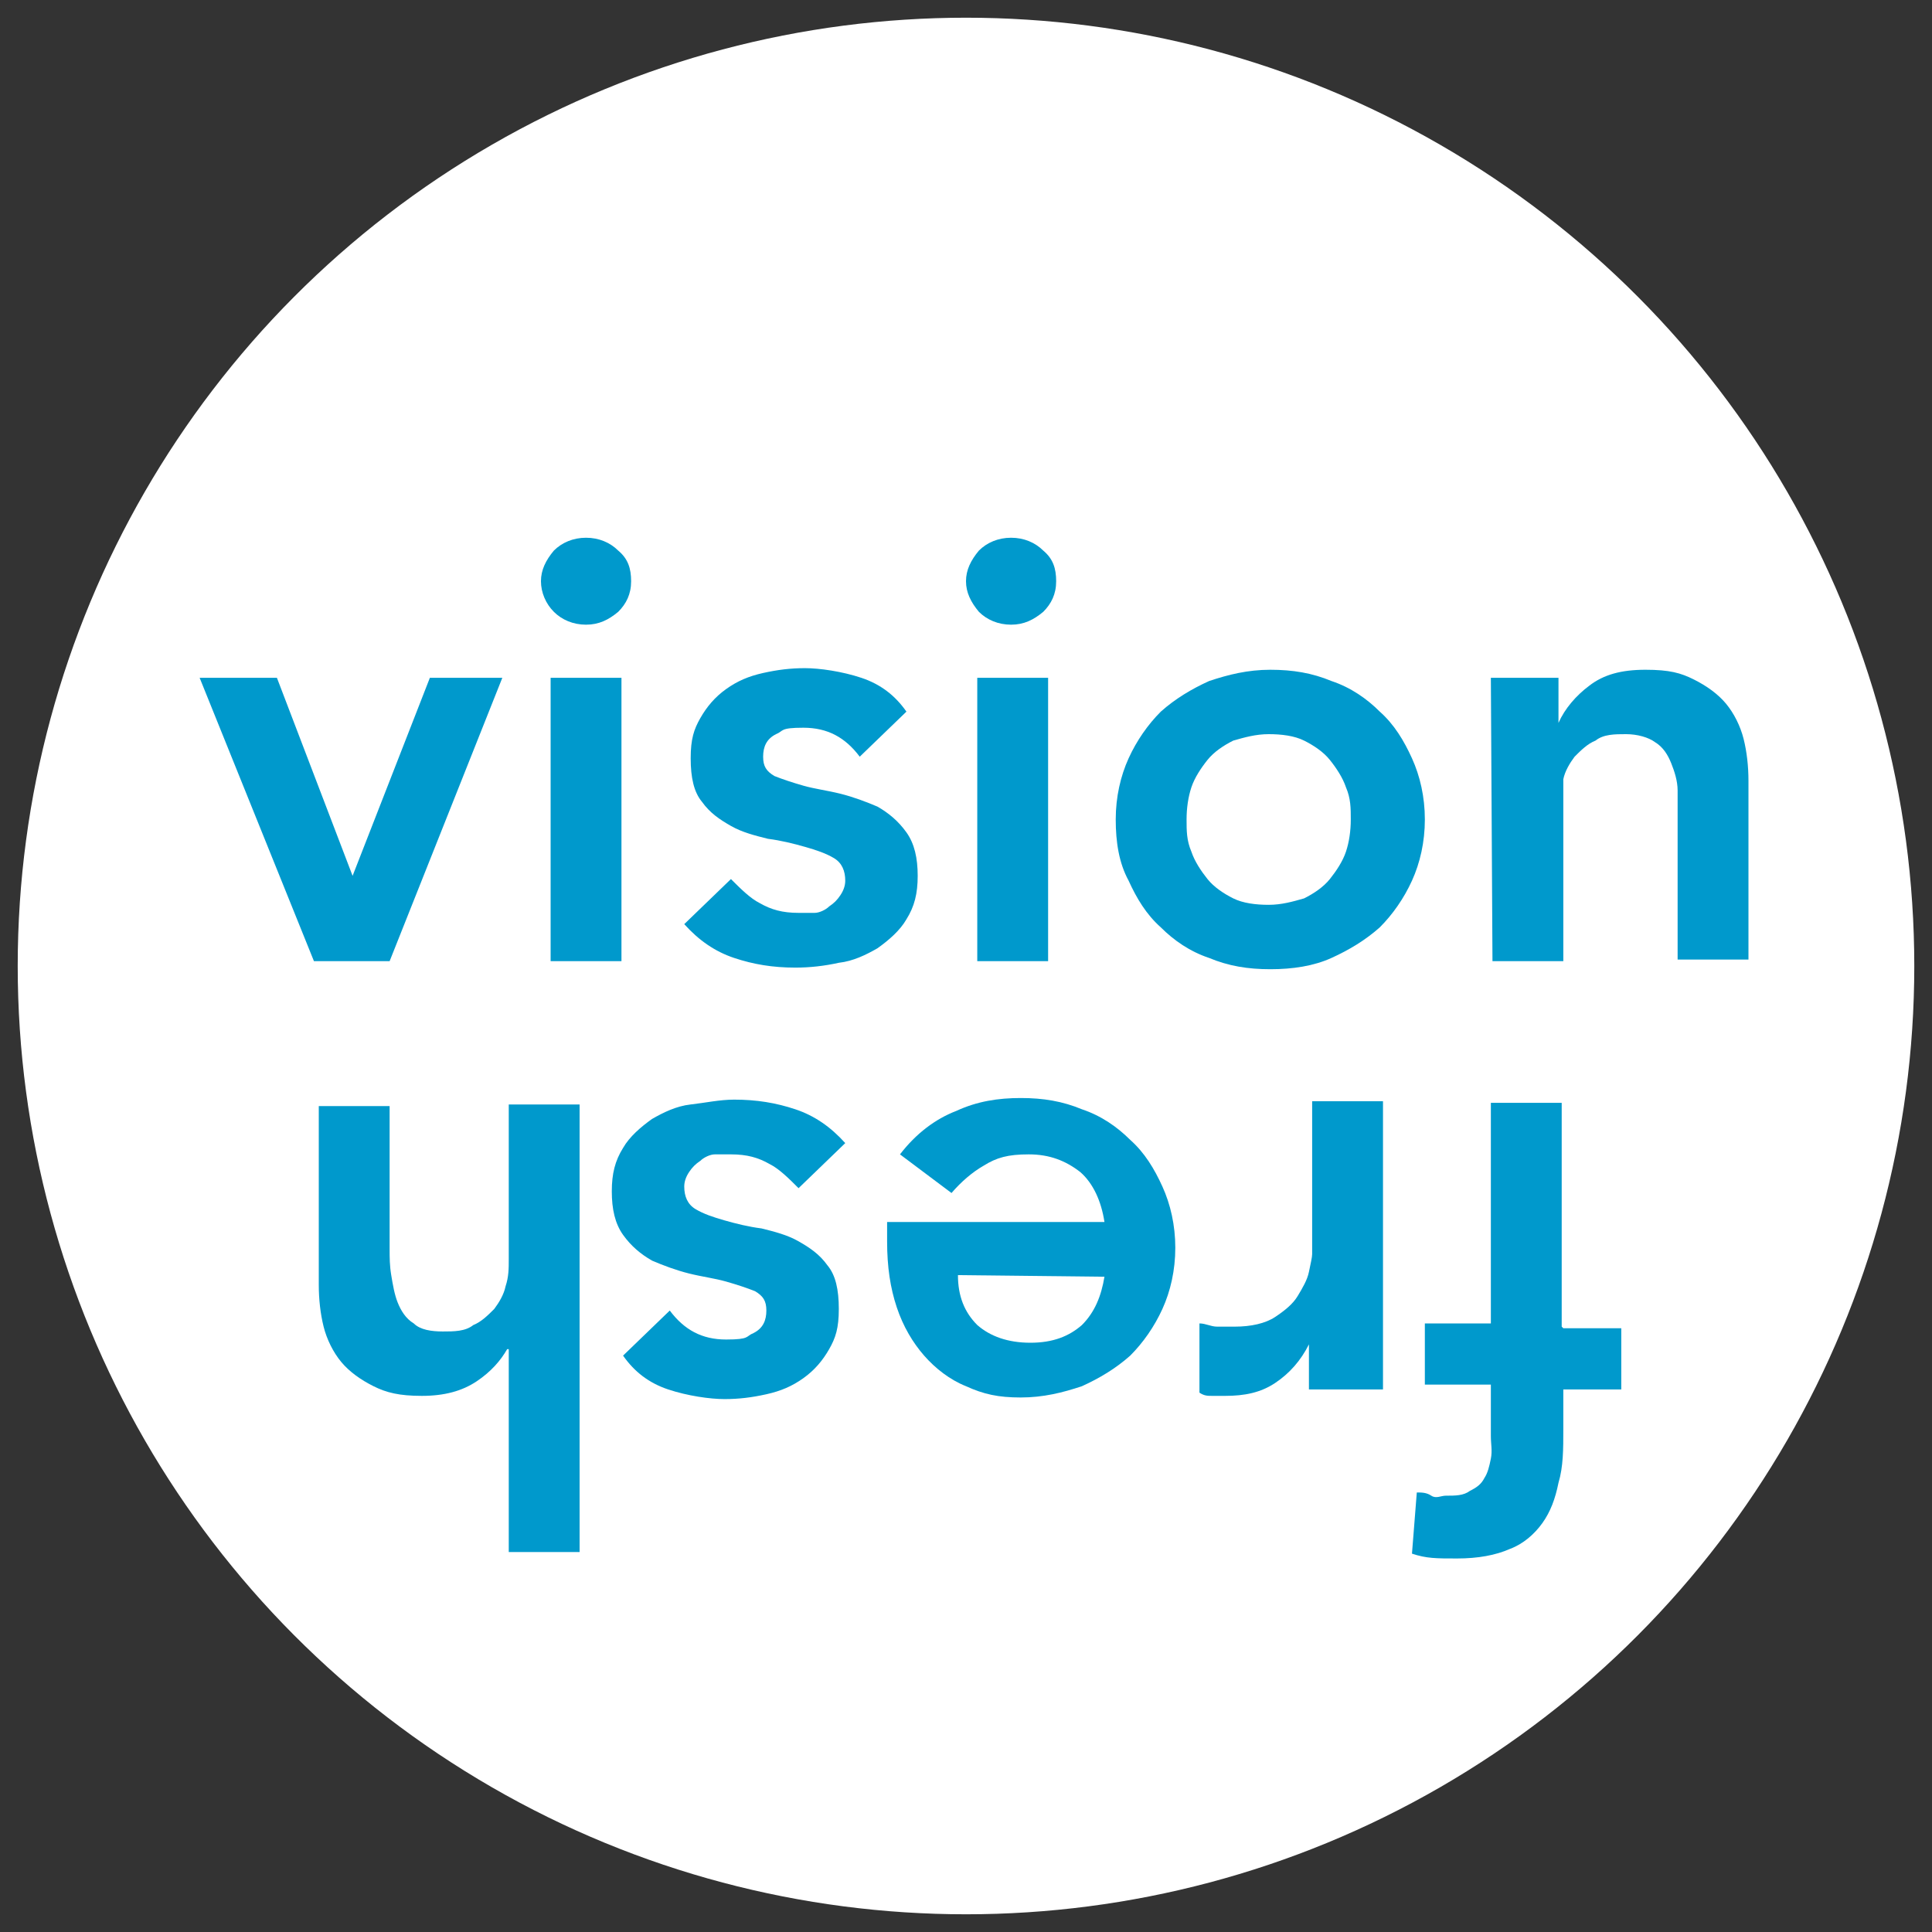 <?xml version="1.0" encoding="UTF-8"?>
<!-- Generator: Adobe Illustrator 28.3.0, SVG Export Plug-In . SVG Version: 6.00 Build 0)  -->
<svg xmlns="http://www.w3.org/2000/svg" xmlns:xlink="http://www.w3.org/1999/xlink" version="1.1" id="Layer_2_00000164515821434182901400000016317391991996552325_" x="0px" y="0px" width="120px" height="120px" viewBox="0 0 120 120" style="enable-background:new 0 0 120 120;" xml:space="preserve">
<rect x="0" y="0" width="120" height="120" fill="#333333" stroke="none"/>
<style type="text/css">
	.st0{fill:#FFFFFF;}
	.st1{fill:#0099CC;}
</style>
<g id="Layer_1-2">
	<g>
		<circle class="st0" cx="60" cy="60" r="58.9"></circle>
		<g>
			<g>
				<path class="st1" d="M12.4,42.1h4.8l4.7,12.3l0,0l4.8-12.3h4.5l-7,17.6h-4.7L12.4,42.1L12.4,42.1z"></path>
				<path class="st1" d="M33.6,36.1c0-0.7,0.3-1.3,0.8-1.9c0.5-0.5,1.2-0.8,2-0.8s1.5,0.3,2,0.8c0.6,0.5,0.8,1.1,0.8,1.9      s-0.3,1.4-0.8,1.9c-0.6,0.5-1.2,0.8-2,0.8s-1.5-0.3-2-0.8S33.6,36.8,33.6,36.1z M34.2,42.1h4.4v17.6h-4.4V42.1z"></path>
				<path class="st1" d="M53.4,47c-0.9-1.2-2-1.8-3.5-1.8s-1.2,0.2-1.7,0.4c-0.6,0.3-0.8,0.8-0.8,1.4s0.2,0.9,0.7,1.2      c0.5,0.2,1.1,0.4,1.8,0.6c0.7,0.2,1.5,0.3,2.3,0.5s1.6,0.5,2.3,0.8c0.7,0.4,1.3,0.9,1.8,1.6c0.5,0.7,0.7,1.6,0.7,2.7      s-0.2,1.9-0.7,2.7c-0.4,0.7-1.1,1.3-1.8,1.8c-0.7,0.4-1.5,0.8-2.4,0.9c-0.9,0.2-1.8,0.3-2.7,0.3c-1.4,0-2.6-0.2-3.8-0.6      c-1.2-0.4-2.2-1.1-3.1-2.1l2.9-2.8c0.6,0.6,1.2,1.2,1.8,1.5c0.7,0.4,1.4,0.6,2.4,0.6s0.7,0,1,0s0.7-0.2,0.9-0.4      c0.3-0.2,0.5-0.4,0.7-0.7s0.3-0.6,0.3-0.9c0-0.6-0.2-1.1-0.7-1.4s-1.1-0.5-1.8-0.7s-1.5-0.4-2.3-0.5c-0.8-0.2-1.6-0.4-2.3-0.8      c-0.7-0.4-1.3-0.8-1.8-1.5c-0.5-0.6-0.7-1.5-0.7-2.7s0.2-1.8,0.6-2.5c0.4-0.7,0.9-1.3,1.6-1.8c0.7-0.5,1.4-0.8,2.3-1      c0.9-0.2,1.7-0.3,2.6-0.3s2.3,0.2,3.5,0.6c1.2,0.4,2.1,1.1,2.8,2.1L53.4,47L53.4,47L53.4,47z"></path>
				<path class="st1" d="M60,36.1c0-0.7,0.3-1.3,0.8-1.9c0.5-0.5,1.2-0.8,2-0.8s1.5,0.3,2,0.8c0.6,0.5,0.8,1.1,0.8,1.9      s-0.3,1.4-0.8,1.9c-0.6,0.5-1.2,0.8-2,0.8s-1.5-0.3-2-0.8C60.3,37.4,60,36.8,60,36.1z M60.7,42.1h4.4v17.6h-4.4      C60.7,59.7,60.7,42.1,60.7,42.1z"></path>
				<path class="st1" d="M69.3,50.9c0-1.4,0.3-2.7,0.8-3.8s1.2-2.1,2-2.9c0.9-0.8,1.9-1.4,3-1.9c1.2-0.4,2.4-0.7,3.8-0.7      s2.6,0.2,3.8,0.7c1.2,0.4,2.2,1.1,3,1.9c0.9,0.8,1.5,1.8,2,2.9c0.5,1.1,0.8,2.4,0.8,3.8s-0.3,2.7-0.8,3.8s-1.2,2.1-2,2.9      c-0.9,0.8-1.9,1.4-3,1.9s-2.4,0.7-3.8,0.7s-2.6-0.2-3.8-0.7c-1.2-0.4-2.2-1.1-3-1.9c-0.9-0.8-1.5-1.8-2-2.9      C69.5,53.6,69.3,52.3,69.3,50.9z M73.7,50.9c0,0.7,0,1.3,0.3,2c0.2,0.6,0.6,1.2,1,1.7s1,0.9,1.6,1.2s1.4,0.4,2.2,0.4      s1.5-0.2,2.2-0.4c0.6-0.3,1.2-0.7,1.6-1.2s0.8-1.1,1-1.7c0.2-0.6,0.3-1.3,0.3-2s0-1.3-0.3-2c-0.2-0.6-0.6-1.2-1-1.7      s-1-0.9-1.6-1.2s-1.4-0.4-2.2-0.4s-1.5,0.2-2.2,0.4c-0.6,0.3-1.2,0.7-1.6,1.2s-0.8,1.1-1,1.7C73.8,49.5,73.7,50.2,73.7,50.9z"></path>
				<path class="st1" d="M92.6,42.1h4.2v2.8l0,0c0.4-0.9,1.1-1.7,1.9-2.3c0.9-0.7,2-1,3.5-1s2.2,0.2,3,0.6c0.8,0.4,1.5,0.9,2,1.5      s0.9,1.4,1.1,2.2s0.3,1.7,0.3,2.6v11.1h-4.4v-8.9c0-0.5,0-1,0-1.6s-0.2-1.2-0.4-1.7c-0.2-0.5-0.5-1-1-1.3      c-0.4-0.3-1.1-0.5-1.8-0.5s-1.4,0-1.9,0.4c-0.5,0.2-0.9,0.6-1.3,1c-0.3,0.4-0.6,0.9-0.7,1.4c0,0.6,0,1.1,0,1.7v9.6h-4.4      L92.6,42.1L92.6,42.1L92.6,42.1z"></path>
			</g>
			<g>
				<path class="st1" d="M97.1,82.5h3.6v3.8h-3.6v2.5c0,1.2,0,2.3-0.3,3.3c-0.2,1-0.5,1.8-1,2.5s-1.2,1.3-2,1.6      c-0.9,0.4-2,0.6-3.3,0.6s-1.9,0-2.8-0.3l0.3-3.8c0.3,0,0.6,0,0.9,0.2s0.6,0,0.9,0c0.6,0,1.1,0,1.5-0.3c0.4-0.2,0.7-0.4,0.9-0.8      c0.2-0.3,0.3-0.7,0.4-1.2s0-0.9,0-1.4V86h-4.1v-3.8h4.1V68.5H97v13.9L97.1,82.5z"></path>
				<path class="st1" d="M85.7,86.3h-4.4v-2.8l0,0c-0.5,1-1.2,1.8-2.1,2.4s-1.9,0.8-3.1,0.8s-0.5,0-0.8,0s-0.5,0-0.8-0.2v-4.3      c0.4,0,0.7,0.2,1.1,0.2s0.7,0,1.1,0c1,0,1.9-0.2,2.5-0.6s1.1-0.8,1.4-1.3s0.6-1,0.7-1.5s0.2-0.9,0.2-1.1v-9.5h4.4      c0,0.2,0,17.9,0,17.9H85.7z"></path>
				<path class="st1" d="M68.6,75.9c-0.2-1.3-0.7-2.4-1.5-3.1c-0.9-0.7-1.9-1.1-3.2-1.1s-2,0.2-2.8,0.7c-0.7,0.4-1.4,1-2,1.7      l-3.2-2.4c1-1.3,2.2-2.2,3.5-2.7c1.3-0.6,2.6-0.8,4-0.8c1.4,0,2.6,0.2,3.8,0.7c1.2,0.4,2.2,1.1,3,1.9c0.9,0.8,1.5,1.8,2,2.9      s0.8,2.4,0.8,3.8s-0.3,2.7-0.8,3.8c-0.5,1.1-1.2,2.1-2,2.9c-0.9,0.8-1.9,1.4-3,1.9c-1.2,0.4-2.4,0.7-3.8,0.7s-2.3-0.2-3.4-0.7      c-1-0.4-1.9-1.1-2.6-1.9c-0.7-0.8-1.3-1.8-1.7-3s-0.6-2.5-0.6-4.1v-1.2C55.1,75.9,68.6,75.9,68.6,75.9z M59.5,79.2      c0,1.3,0.4,2.3,1.2,3.1c0.8,0.7,1.9,1.1,3.3,1.1c1.4,0,2.4-0.4,3.2-1.1c0.8-0.8,1.2-1.8,1.4-3L59.5,79.2L59.5,79.2z"></path>
				<path class="st1" d="M41.6,81.4c0.9,1.2,2,1.8,3.5,1.8s1.2-0.2,1.7-0.4c0.6-0.3,0.8-0.8,0.8-1.4s-0.2-0.9-0.7-1.2      c-0.5-0.2-1.1-0.4-1.8-0.6s-1.5-0.3-2.3-0.5s-1.6-0.5-2.3-0.8c-0.7-0.4-1.3-0.9-1.8-1.6S38,75.1,38,74s0.2-1.9,0.7-2.7      c0.4-0.7,1.1-1.3,1.8-1.8c0.7-0.4,1.5-0.8,2.4-0.9s1.8-0.3,2.7-0.3c1.4,0,2.6,0.2,3.8,0.6s2.2,1.1,3.1,2.1l-2.9,2.8      c-0.6-0.6-1.2-1.2-1.8-1.5c-0.7-0.4-1.4-0.6-2.4-0.6s-0.7,0-1,0s-0.7,0.2-0.9,0.4c-0.3,0.2-0.5,0.4-0.7,0.7      c-0.2,0.3-0.3,0.6-0.3,0.9c0,0.6,0.2,1.1,0.7,1.4s1.1,0.5,1.8,0.7s1.5,0.4,2.3,0.5c0.8,0.2,1.6,0.4,2.3,0.8s1.3,0.8,1.8,1.5      c0.5,0.6,0.7,1.5,0.7,2.7s-0.2,1.8-0.6,2.5c-0.4,0.7-0.9,1.3-1.6,1.8c-0.7,0.5-1.4,0.8-2.3,1c-0.9,0.2-1.7,0.3-2.6,0.3      s-2.3-0.2-3.5-0.6s-2.1-1.1-2.8-2.1L41.6,81.4L41.6,81.4L41.6,81.4z"></path>
				<path class="st1" d="M31.5,83.8L31.5,83.8c-0.4,0.7-1,1.4-1.9,2s-2,0.9-3.4,0.9s-2.2-0.2-3-0.6s-1.5-0.9-2-1.5s-0.9-1.4-1.1-2.2      c-0.2-0.8-0.3-1.7-0.3-2.6V68.7h4.4v8.9c0,0.5,0,1,0.1,1.6s0.2,1.2,0.4,1.7c0.2,0.5,0.5,1,1,1.3c0.4,0.4,1.1,0.5,1.8,0.5      s1.4,0,1.9-0.4c0.5-0.2,0.9-0.6,1.3-1c0.3-0.4,0.6-0.9,0.7-1.4c0.2-0.6,0.2-1.1,0.2-1.7v-9.6H36v27.8h-4.4V83.8      C31.6,83.8,31.5,83.8,31.5,83.8z"></path>
			</g>
		</g>
	</g>
</g>
</svg>
